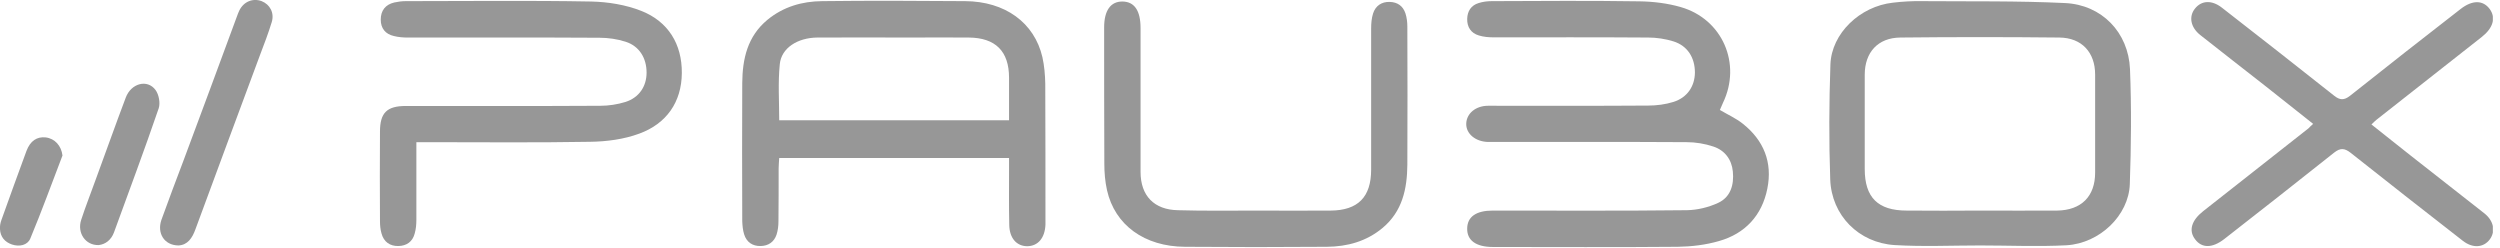 <svg width="131" height="13" viewBox="0 0 131 13" fill="none" xmlns="http://www.w3.org/2000/svg">
<g clip-path="url(#clip0)">
<path d="M90.122 5.762C90.561 6.021 90.971 6.201 91.32 6.481C92.419 7.35 92.888 8.508 92.608 9.886C92.329 11.284 91.45 12.243 90.072 12.632C89.383 12.832 88.634 12.922 87.915 12.932C84.69 12.962 81.464 12.942 78.229 12.942C77.34 12.942 76.861 12.592 76.881 11.963C76.891 11.354 77.36 11.034 78.219 11.034C81.614 11.034 85.009 11.054 88.404 11.014C88.944 11.004 89.523 10.865 90.022 10.635C90.681 10.335 90.871 9.686 90.801 8.987C90.741 8.358 90.382 7.879 89.782 7.679C89.333 7.529 88.844 7.449 88.374 7.449C85.029 7.429 81.684 7.439 78.338 7.439C78.219 7.439 78.109 7.439 77.989 7.439C77.32 7.429 76.811 7.01 76.831 6.471C76.851 5.942 77.33 5.542 77.979 5.542C80.775 5.542 83.571 5.552 86.367 5.532C86.807 5.532 87.266 5.472 87.685 5.342C88.414 5.113 88.804 4.524 88.814 3.805C88.814 3.016 88.424 2.397 87.685 2.167C87.266 2.037 86.807 1.967 86.367 1.967C83.671 1.947 80.975 1.957 78.279 1.957C78.019 1.957 77.739 1.937 77.49 1.857C77.08 1.737 76.871 1.418 76.881 0.989C76.891 0.579 77.09 0.279 77.48 0.16C77.699 0.09 77.939 0.06 78.169 0.06C80.745 0.05 83.322 0.03 85.908 0.07C86.627 0.08 87.376 0.17 88.065 0.369C90.262 0.998 91.27 3.345 90.282 5.392C90.232 5.502 90.182 5.622 90.122 5.762Z" fill="#979797"/>
<path d="M52.874 8.278C48.83 8.278 44.856 8.278 40.831 8.278C40.822 8.458 40.801 8.638 40.801 8.808C40.801 9.736 40.801 10.675 40.791 11.604C40.791 11.833 40.762 12.073 40.692 12.293C40.562 12.682 40.262 12.882 39.863 12.892C39.434 12.902 39.124 12.692 38.994 12.283C38.924 12.063 38.904 11.823 38.894 11.594C38.884 9.177 38.884 6.77 38.894 4.354C38.904 3.086 39.164 1.907 40.212 1.039C41.051 0.35 42.03 0.07 43.078 0.06C45.575 0.03 48.071 0.04 50.568 0.06C52.665 0.07 54.203 1.188 54.622 2.996C54.722 3.445 54.762 3.914 54.772 4.384C54.782 6.78 54.782 9.177 54.782 11.574C54.782 11.644 54.782 11.704 54.782 11.773C54.752 12.472 54.392 12.892 53.833 12.902C53.274 12.902 52.895 12.482 52.885 11.783C52.864 10.835 52.874 9.886 52.874 8.937C52.874 8.738 52.874 8.538 52.874 8.278ZM40.831 6.301C44.846 6.301 48.84 6.301 52.874 6.301C52.874 5.532 52.874 4.803 52.874 4.074C52.874 2.686 52.166 1.977 50.758 1.967C49.729 1.957 48.7 1.967 47.662 1.967C46.054 1.967 44.436 1.957 42.829 1.967C41.79 1.977 40.941 2.516 40.861 3.365C40.762 4.334 40.831 5.313 40.831 6.301Z" fill="#979797"/>
<path d="M103.763 12.862C102.265 12.862 100.767 12.932 99.279 12.842C97.392 12.722 95.974 11.284 95.904 9.407C95.834 7.4 95.844 5.383 95.914 3.375C95.974 1.748 97.462 0.33 99.189 0.14C99.699 0.08 100.218 0.05 100.727 0.06C103.224 0.08 105.72 0.04 108.207 0.16C110.134 0.25 111.532 1.698 111.612 3.625C111.692 5.632 111.672 7.649 111.602 9.656C111.542 11.284 110.034 12.742 108.297 12.852C106.789 12.932 105.271 12.862 103.763 12.862ZM103.753 11.034C105.101 11.034 106.449 11.044 107.797 11.034C109.066 11.015 109.785 10.286 109.785 9.047C109.785 7.33 109.785 5.622 109.785 3.905C109.785 2.746 109.086 1.977 107.907 1.967C105.131 1.937 102.355 1.937 99.579 1.967C98.401 1.977 97.712 2.746 97.712 3.915C97.712 5.562 97.712 7.21 97.712 8.858C97.712 10.345 98.401 11.034 99.909 11.034C101.197 11.044 102.475 11.044 103.753 11.034Z" fill="#979797"/>
<path d="M21.818 7.45C21.818 8.848 21.818 10.176 21.818 11.504C21.818 11.754 21.798 12.004 21.728 12.243C21.618 12.663 21.309 12.882 20.879 12.892C20.43 12.902 20.11 12.673 19.991 12.233C19.931 12.024 19.911 11.804 19.911 11.594C19.901 10.026 19.901 8.469 19.911 6.901C19.911 5.912 20.27 5.553 21.269 5.553C24.664 5.553 28.059 5.563 31.455 5.543C31.894 5.543 32.353 5.473 32.773 5.343C33.492 5.113 33.881 4.524 33.881 3.805C33.881 3.046 33.502 2.417 32.783 2.187C32.353 2.048 31.874 1.978 31.415 1.978C28.069 1.958 24.724 1.968 21.379 1.968C21.129 1.968 20.879 1.948 20.64 1.888C20.19 1.788 19.951 1.478 19.951 1.029C19.951 0.56 20.19 0.24 20.66 0.13C20.849 0.09 21.049 0.06 21.249 0.06C24.494 0.06 27.74 0.02 30.985 0.08C31.864 0.1 32.793 0.25 33.602 0.57C35.02 1.129 35.739 2.317 35.728 3.825C35.718 5.353 34.92 6.481 33.502 7.001C32.693 7.3 31.784 7.42 30.915 7.43C28.099 7.48 25.293 7.45 22.477 7.45C22.307 7.45 22.108 7.45 21.818 7.45Z" fill="#979797"/>
<path d="M121.209 6.491C120.35 5.812 119.551 5.173 118.752 4.544C117.604 3.645 116.445 2.746 115.297 1.838C114.788 1.438 114.678 0.869 115.017 0.45C115.357 0.02 115.896 -0.01 116.425 0.4C118.393 1.928 120.35 3.465 122.307 5.013C122.607 5.253 122.826 5.263 123.136 5.023C125.063 3.495 126.991 1.977 128.938 0.47C129.557 -0.01 130.116 0 130.466 0.48C130.795 0.939 130.635 1.468 130.056 1.928C128.209 3.375 126.371 4.823 124.534 6.271C124.454 6.331 124.394 6.401 124.264 6.521C124.973 7.08 125.652 7.63 126.341 8.169C127.62 9.177 128.908 10.176 130.186 11.184C130.675 11.574 130.775 12.123 130.466 12.543C130.136 12.982 129.577 13.022 129.058 12.623C127.09 11.095 125.133 9.557 123.176 8.009C122.856 7.759 122.637 7.739 122.307 7.999C120.4 9.517 118.473 11.025 116.555 12.523C115.926 13.012 115.377 13.012 115.027 12.543C114.668 12.083 114.838 11.544 115.447 11.065C117.294 9.617 119.132 8.169 120.969 6.721C121.019 6.671 121.069 6.611 121.209 6.491Z" fill="#979797"/>
<path d="M65.826 11.035C67.124 11.035 68.422 11.045 69.721 11.035C71.159 11.025 71.848 10.326 71.848 8.888C71.848 6.421 71.848 3.965 71.848 1.498C71.848 1.239 71.868 0.959 71.948 0.709C72.077 0.3 72.397 0.09 72.816 0.1C73.226 0.11 73.515 0.31 73.645 0.699C73.715 0.919 73.745 1.159 73.745 1.388C73.755 3.805 73.755 6.212 73.745 8.628C73.735 9.896 73.485 11.075 72.447 11.944C71.598 12.652 70.6 12.922 69.531 12.932C67.055 12.952 64.578 12.952 62.092 12.932C59.974 12.922 58.417 11.794 58.007 9.966C57.907 9.517 57.867 9.048 57.867 8.578C57.857 6.202 57.857 3.825 57.857 1.438C57.857 0.55 58.197 0.07 58.826 0.08C59.445 0.09 59.765 0.56 59.765 1.468C59.765 3.985 59.765 6.491 59.765 9.008C59.765 10.256 60.474 10.995 61.732 11.015C63.09 11.055 64.458 11.035 65.826 11.035Z" fill="#979797"/>
<path d="M9.346 12.862C8.607 12.852 8.218 12.223 8.457 11.524C8.827 10.495 9.216 9.467 9.606 8.438C10.544 5.922 11.483 3.396 12.412 0.869C12.452 0.759 12.492 0.649 12.541 0.55C12.771 0.08 13.251 -0.11 13.71 0.06C14.139 0.23 14.389 0.669 14.239 1.159C14.059 1.748 13.84 2.317 13.62 2.896C12.492 5.932 11.363 8.968 10.245 12.003C10.075 12.483 9.825 12.842 9.346 12.862Z" fill="#979797"/>
<path d="M5.172 12.842C4.473 12.862 4.034 12.203 4.253 11.524C4.483 10.815 4.763 10.116 5.012 9.417C5.541 7.979 6.051 6.541 6.59 5.113C6.87 4.364 7.718 4.134 8.148 4.713C8.327 4.953 8.407 5.403 8.317 5.672C7.569 7.859 6.76 10.016 5.971 12.183C5.821 12.582 5.521 12.802 5.172 12.842Z" fill="#979797"/>
<path d="M3.274 8.149C2.715 9.607 2.186 11.065 1.587 12.503C1.437 12.852 1.018 12.942 0.628 12.812C0.249 12.682 0.019 12.413 -0.001 12.003C-0.011 11.844 0.019 11.674 0.079 11.514C0.508 10.306 0.948 9.107 1.387 7.909C1.587 7.38 1.936 7.15 2.396 7.2C2.875 7.26 3.214 7.639 3.274 8.149Z" fill="#979797"/>
</g>
<defs>
<clipPath id="clip0">
<rect width="130.626" height="12.952" fill="white" transform="translate(-0.001)"/>
</clipPath>
</defs>
</svg>

